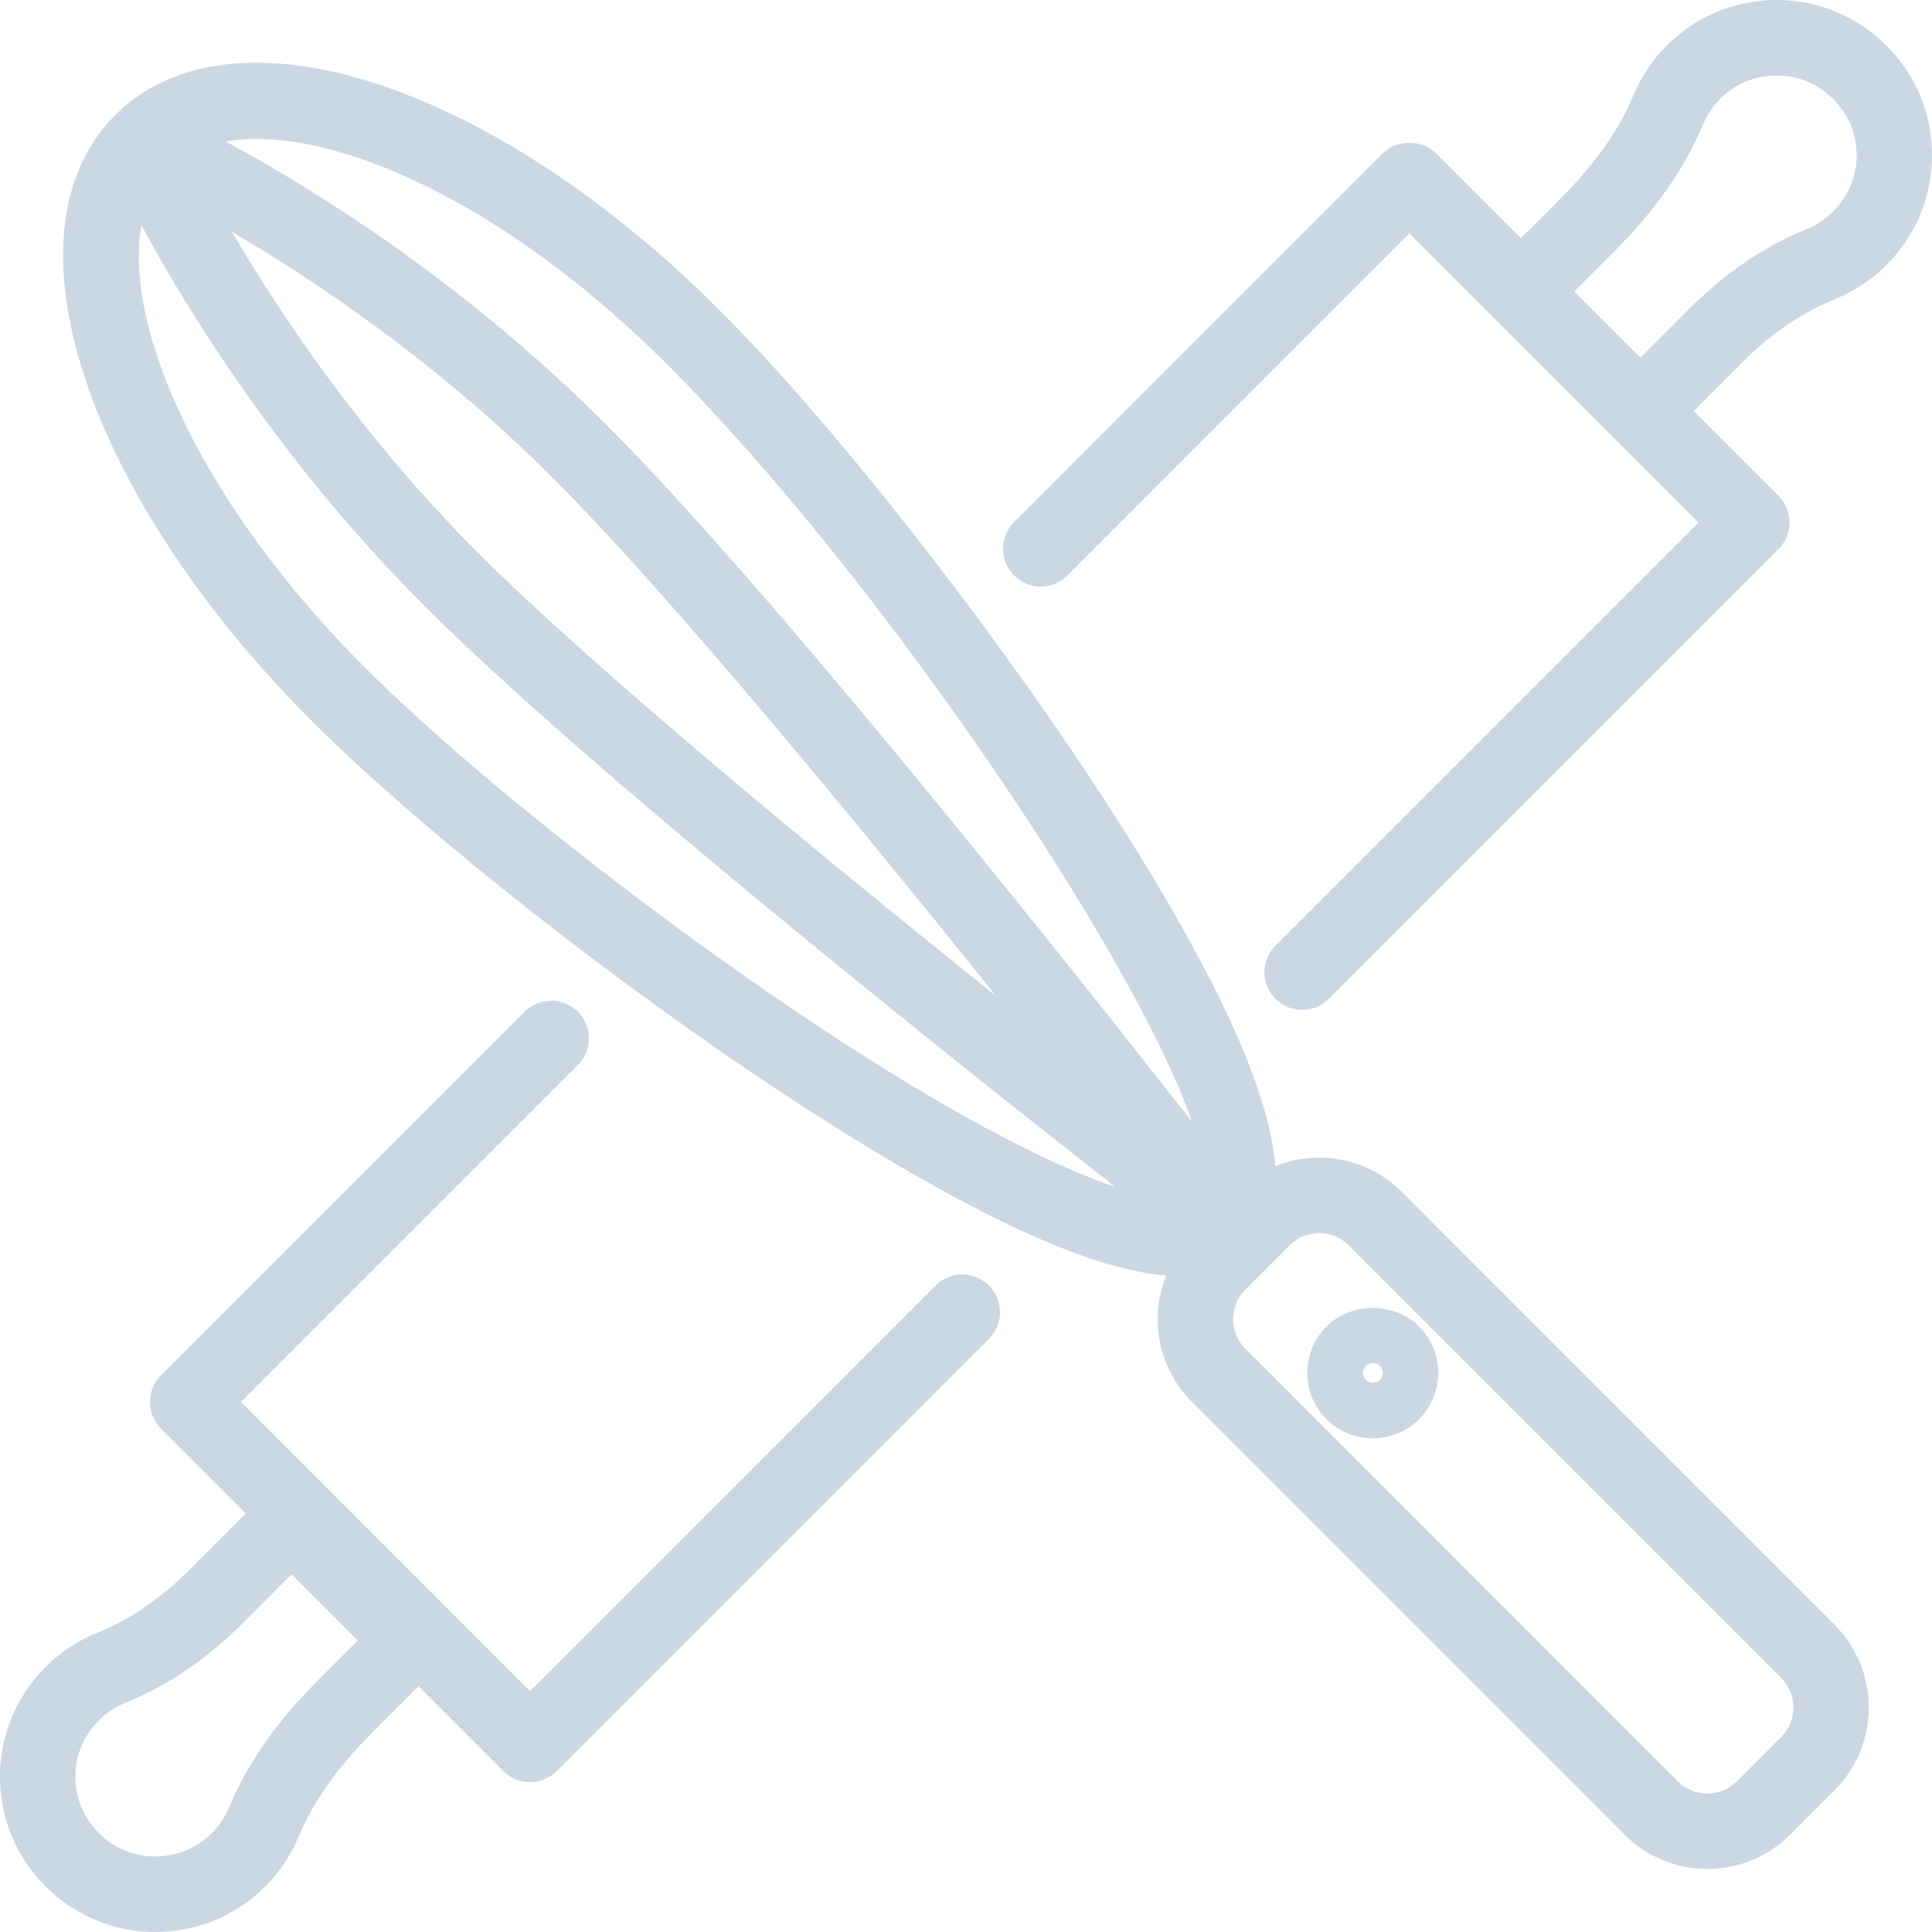 <?xml version="1.0" encoding="UTF-8"?>
<svg width="60px" height="60px" viewBox="0 0 60 60" version="1.1" xmlns="http://www.w3.org/2000/svg" xmlns:xlink="http://www.w3.org/1999/xlink">
    <!-- Generator: Sketch 49.3 (51167) - http://www.bohemiancoding.com/sketch -->
    <title>Fill 18</title>
    <desc>Created with Sketch.</desc>
    <defs></defs>
    <g id="Desktop" stroke="none" stroke-width="1" fill="none" fill-rule="evenodd">
        <g id="Jobs" transform="translate(-1130, -884)" fill="#CCD7E4">
            <g id="new" transform="translate(320, 668)">
                <g id="items" transform="translate(460, 0)">
                    <g id="row" transform="translate(0, 216)">
                        <g id="item" transform="translate(260, 0)">
                            <path d="M145.317,53.942 L143.939,55.322 C143.434,55.826 142.613,55.827 142.109,55.322 L128.672,41.883 C128.167,41.378 128.167,40.558 128.672,40.053 L130.051,38.674 C130.304,38.421 130.634,38.295 130.967,38.295 C131.297,38.295 131.629,38.421 131.881,38.674 L145.318,52.112 C145.821,52.617 145.821,53.438 145.317,53.942 Z M108.827,13.186 C104.332,8.692 99.648,5.818 97.009,4.394 C97.303,4.343 97.612,4.312 97.946,4.312 C101.116,4.312 105.996,6.594 110.708,11.306 C117.308,17.907 125.26,29.706 127.016,34.834 C123.06,29.784 113.939,18.3 108.827,13.186 Z M97.205,7.201 C99.802,8.722 103.582,11.256 107.17,14.843 C110.76,18.434 116.529,25.436 120.933,30.932 C115.438,26.528 108.437,20.758 104.846,17.169 C101.258,13.58 98.725,9.799 97.205,7.201 Z M116.178,32.374 C110.827,28.909 104.713,24.11 101.31,20.706 C98.284,17.679 96.027,14.33 94.953,11.273 C94.37,9.61 94.186,8.14 94.391,6.99 C95.812,9.627 98.687,14.322 103.19,18.825 C108.236,23.872 119.489,32.827 124.635,36.86 C122.917,36.278 120.223,34.995 116.178,32.374 Z M133.537,37.017 C132.476,35.955 130.917,35.688 129.605,36.216 C129.451,34.207 128.187,30.843 124.341,24.903 C120.796,19.43 115.871,13.157 112.364,9.649 C105.277,2.561 97.202,-0.052 93.578,3.574 C91.759,5.393 91.462,8.403 92.744,12.05 C93.931,15.431 96.386,19.093 99.654,22.362 C103.16,25.87 109.431,30.796 114.905,34.341 C120.832,38.182 124.204,39.457 126.214,39.612 C125.69,40.923 125.956,42.479 127.016,43.539 L140.453,56.979 C141.162,57.687 142.093,58.041 143.024,58.041 C143.955,58.041 144.887,57.687 145.595,56.979 L146.974,55.598 C146.974,55.598 146.974,55.598 146.975,55.598 C148.391,54.181 148.391,51.873 146.974,50.455 L133.537,37.017 Z M132.852,42.853 C132.737,42.968 132.53,42.968 132.416,42.853 C132.295,42.733 132.295,42.538 132.416,42.417 C132.476,42.357 132.554,42.327 132.633,42.327 C132.712,42.327 132.791,42.357 132.851,42.417 C132.908,42.474 132.942,42.554 132.942,42.635 C132.942,42.716 132.908,42.797 132.852,42.853 Z M131.195,41.196 C130.81,41.579 130.599,42.091 130.599,42.635 C130.599,43.179 130.81,43.689 131.194,44.075 C131.591,44.471 132.113,44.669 132.633,44.669 C133.154,44.669 133.675,44.471 134.072,44.074 C134.865,43.279 134.865,41.989 134.072,41.196 C133.303,40.427 131.96,40.429 131.195,41.196 Z M99.891,52.166 C98.589,53.468 97.68,54.767 97.114,56.133 C96.99,56.43 96.81,56.7 96.58,56.93 C96.054,57.455 95.324,57.712 94.587,57.645 C93.837,57.574 93.185,57.18 92.751,56.537 C92.202,55.727 92.201,54.637 92.747,53.822 C93.037,53.391 93.435,53.064 93.897,52.879 C95.197,52.358 96.428,51.521 97.556,50.394 L99.057,48.891 L101.111,50.946 L99.891,52.166 Z M119.055,39.923 L106.461,52.52 L97.484,43.541 L107.946,33.077 C108.404,32.62 108.404,31.879 107.946,31.421 C107.489,30.964 106.748,30.964 106.29,31.421 L94.999,42.712 C94.542,43.17 94.542,43.912 94.999,44.369 L97.633,47.004 L95.899,48.738 C94.996,49.64 94.029,50.302 93.026,50.705 C92.124,51.066 91.354,51.692 90.802,52.518 C89.73,54.115 89.733,56.257 90.81,57.849 C91.63,59.064 92.925,59.839 94.364,59.978 C94.519,59.992 94.675,60 94.83,60 C96.104,60 97.325,59.499 98.236,58.587 C98.686,58.136 99.036,57.612 99.278,57.029 C99.724,55.953 100.467,54.904 101.548,53.822 L102.999,52.371 L105.632,55.004 C105.851,55.225 106.15,55.348 106.461,55.348 C106.771,55.348 107.069,55.225 107.289,55.004 L120.712,41.579 C121.17,41.122 121.17,40.381 120.712,39.923 C120.254,39.465 119.513,39.465 119.055,39.923 Z M147.254,6.176 C146.963,6.608 146.565,6.935 146.101,7.12 C144.803,7.641 143.572,8.478 142.444,9.606 L140.943,11.108 L138.889,9.053 L140.109,7.833 C141.412,6.53 142.321,5.233 142.886,3.868 C143.01,3.569 143.19,3.3 143.421,3.069 C143.947,2.544 144.673,2.285 145.413,2.354 C146.162,2.427 146.815,2.819 147.249,3.462 C147.798,4.272 147.799,5.364 147.254,6.176 Z M149.19,2.149 C148.369,0.935 147.074,0.16 145.635,0.021 C144.194,-0.113 142.785,0.391 141.765,1.412 C141.315,1.861 140.965,2.386 140.722,2.97 C140.276,4.046 139.533,5.096 138.452,6.177 L137.233,7.397 L134.6,4.763 C134.16,4.323 133.382,4.323 132.943,4.763 L121.492,16.217 C121.034,16.674 121.034,17.416 121.492,17.874 C121.949,18.331 122.69,18.331 123.148,17.874 L133.771,7.248 L142.748,16.227 L129.614,29.362 C129.156,29.82 129.156,30.562 129.614,31.019 C129.843,31.248 130.142,31.362 130.442,31.362 C130.742,31.362 131.041,31.248 131.27,31.019 L145.232,17.055 C145.69,16.597 145.69,15.856 145.232,15.398 L142.599,12.765 L144.101,11.263 C145.004,10.359 145.97,9.697 146.974,9.296 C147.876,8.934 148.646,8.307 149.198,7.481 C150.27,5.884 150.267,3.741 149.19,2.149 Z" id="Fill-18"></path>
                        </g>
                    </g>
                </g>
            </g>
        </g>
    </g>
</svg>